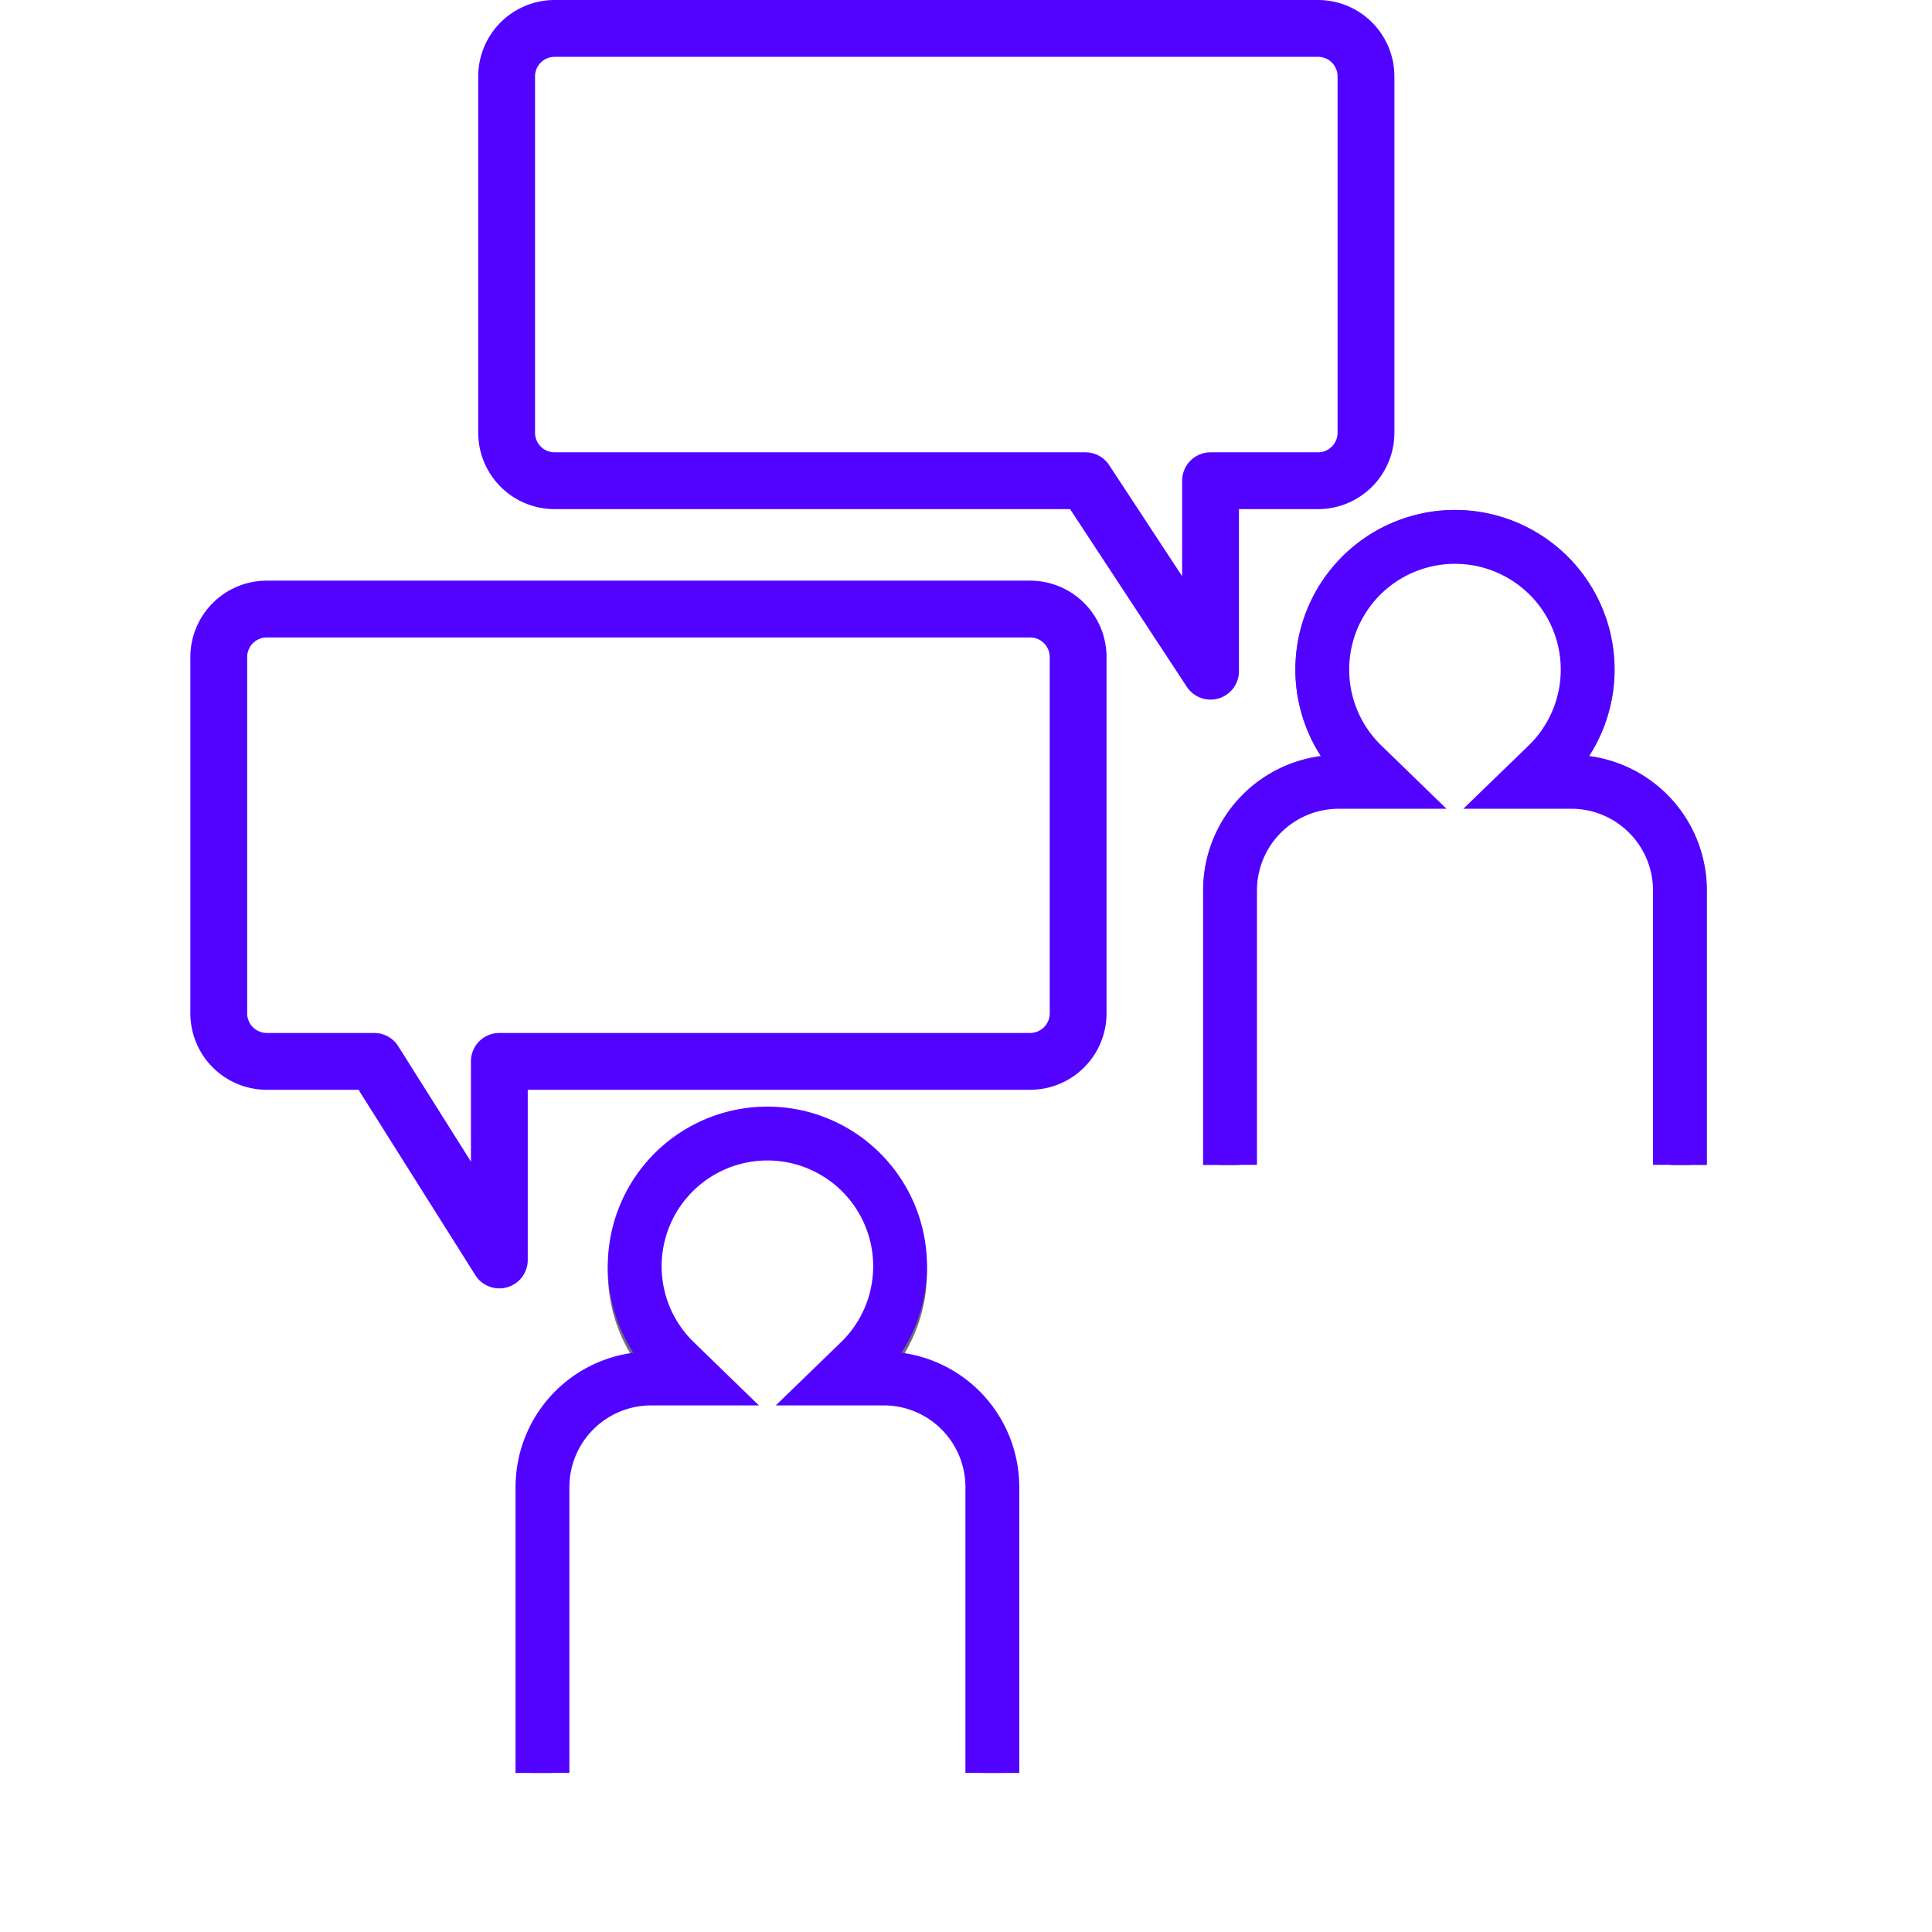 <svg xmlns="http://www.w3.org/2000/svg" xmlns:xlink="http://www.w3.org/1999/xlink" width="340" height="340" viewBox="0 0 340 340">
  <defs>
    <clipPath id="clip-path">
      <rect id="Rectangle_44" data-name="Rectangle 44" width="92" height="119" transform="translate(-5.007 -5.279)" fill="#5203ff" stroke="#707070" stroke-width="1"/>
    </clipPath>
    <clipPath id="clip-path-2">
      <rect id="Rectangle_44-2" data-name="Rectangle 44" width="92" height="120" transform="translate(-5.007 -5.279)" fill="#5203ff" stroke="#707070" stroke-width="1"/>
    </clipPath>
    <clipPath id="clip-nw_continuous-feedback">
      <rect width="340" height="340"/>
    </clipPath>
  </defs>
  <g id="nw_continuous-feedback" clip-path="url(#clip-nw_continuous-feedback)">
    <g id="nw_continuous-feedback-2" data-name="nw_continuous-feedback" transform="translate(-36.129 6.407)">
      <path id="Path_134" data-name="Path 134" d="M142.783,0a8.45,8.45,0,0,1,8.45,8.45v62.7a8.45,8.45,0,0,1-8.45,8.45H49.375V114.55L27.356,79.6H8.45A8.45,8.45,0,0,1,0,71.146V8.451A8.45,8.45,0,0,1,8.45,0Z" transform="translate(74.629 100.777)" fill="none" stroke="#5203ff" stroke-linecap="round" stroke-linejoin="round" stroke-width="10"/>
      <g id="Mask_Group_8" data-name="Mask Group 8" transform="translate(250.862 84.872)" clip-path="url(#clip-path)">
        <g id="Union_6" data-name="Union 6" transform="translate(0 1.389)">
          <path id="Path_3328" data-name="Path 3328" d="M0,122.022V64.169A20.833,20.833,0,0,1,20.833,43.336h3.034a25.086,25.086,0,1,1,34.9,0H61.8A20.833,20.833,0,0,1,82.638,64.17v57.853Z" transform="translate(0 -0.149)" fill="none" stroke="#707070" stroke-width="6"/>
          <path id="Path_3329" data-name="Path 3329" d="M79.166,118.4V64.02A17.381,17.381,0,0,0,61.8,46.659h-11.6L56.352,40.7a21.614,21.614,0,1,0-30.067,0l6.146,5.964h-11.6A17.38,17.38,0,0,0,3.472,64.02V118.4H79.166m3.472,3.472H0V64.02A20.833,20.833,0,0,1,20.833,43.187h3.034a25.087,25.087,0,1,1,34.9,0H61.8A20.833,20.833,0,0,1,82.638,64.02Z" transform="translate(0 0)" fill="#5203ff" stroke="#5203ff" stroke-width="6"/>
        </g>
      </g>
      <g id="Mask_Group_8-2" data-name="Mask Group 8" transform="translate(129.862 190.872)" clip-path="url(#clip-path-2)">
        <g id="Union_6-2" data-name="Union 6" transform="translate(0 1.389)">
          <path id="Path_3330" data-name="Path 3330" d="M0,122.022V64.169A20.833,20.833,0,0,1,20.833,43.336h3.034a25.086,25.086,0,1,1,34.9,0H61.8A20.833,20.833,0,0,1,82.638,64.17v57.853Z" transform="translate(0 -0.149)" fill="none" stroke="#707070" stroke-width="6"/>
          <path id="Path_3331" data-name="Path 3331" d="M79.166,118.4V64.02A17.381,17.381,0,0,0,61.8,46.659h-11.6L56.352,40.7a21.614,21.614,0,1,0-30.067,0l6.146,5.964h-11.6A17.38,17.38,0,0,0,3.472,64.02V118.4H79.166m3.472,3.472H0V64.02A20.833,20.833,0,0,1,20.833,43.187h3.034a25.087,25.087,0,1,1,34.9,0H61.8A20.833,20.833,0,0,1,82.638,64.02Z" transform="translate(0 -1)" fill="#5203ff" stroke="#5203ff" stroke-width="6"/>
        </g>
      </g>
      <path id="Path_133" data-name="Path 133" d="M101.858,79.6H8.45A8.45,8.45,0,0,1,0,71.146V8.45A8.45,8.45,0,0,1,8.45,0H142.783a8.45,8.45,0,0,1,8.45,8.45v62.7a8.45,8.45,0,0,1-8.45,8.45H123.877v33.52Z" transform="translate(125.288 -1.407)" fill="none" stroke="#5203ff" stroke-linecap="round" stroke-linejoin="round" stroke-width="10"/>
    </g>
  </g>
</svg>
